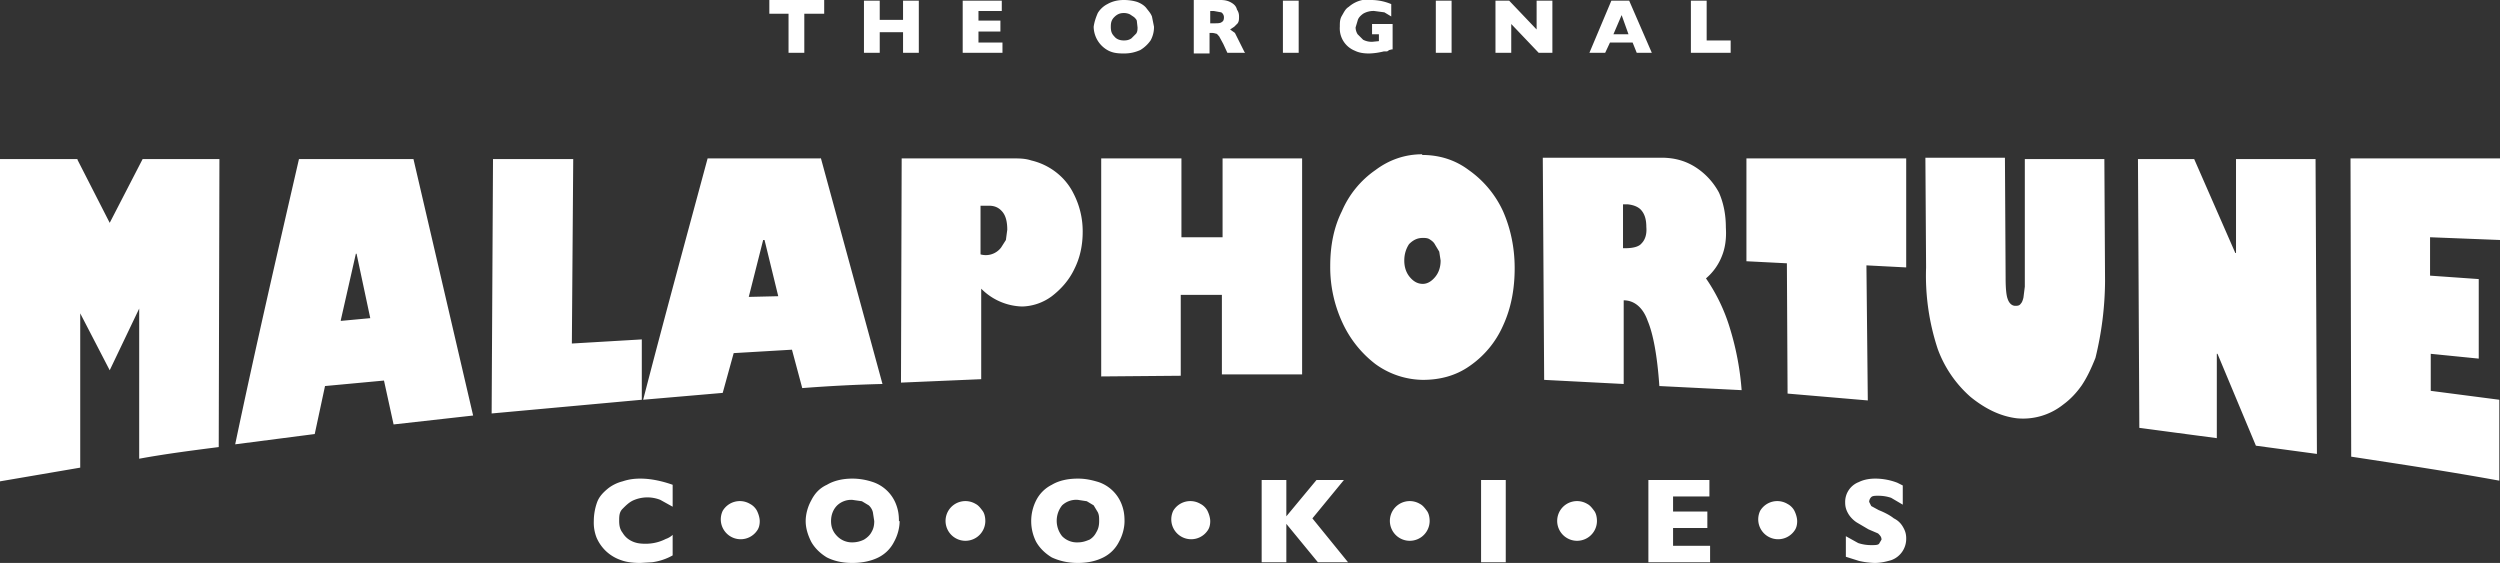 <svg xmlns="http://www.w3.org/2000/svg" data-name="Designs" viewBox="0 0 364.6 82.1">
  <rect x="0" y="0" width="364.6" height="82.1" fill="#333333" stroke="none"/>
  <path fill="#fff" d="m11.3 23.3 4.7 9.2 4.8-9.3H32l-.1 42c-3.9.5-7.8 1-11.6 1.7V45L16 54l-4.3-8.3v22.5L0 70.2v-47h11.3Zm49-.1L69 60.6l-11.6 1.3-1.4-6.4-8.6.8-1.5 7-11.6 1.5c3-14.3 6.2-28.1 9.3-41.6h16.5ZM49.7 46.8l4.3-.4-2-9.4h-.1l-2.2 9.7Zm33.9-23.7-.2 27 10.2-.6v8.8l-21.9 2 .2-37.1h11.7Zm36.1-.1 9 33c-4 .1-7.8.3-11.7.6l-1.5-5.6-8.5.5-1.6 5.8-11.6 1c3.1-12 6.3-23.7 9.4-35.2h16.5Zm-10.5 20.3 4.3-.1-2-8.2h-.2l-2.1 8.3Zm48.7-9.5c0 2-.4 3.8-1.2 5.4-.8 1.7-2 3-3.3 4a7.6 7.6 0 0 1-4.3 1.5 8.7 8.7 0 0 1-6-2.6v13.2l-11.7.5.1-32.7h16.1c1 0 1.9 0 2.8.3a9.4 9.4 0 0 1 4.5 2.5c.6.6 1.2 1.4 1.6 2.2a12 12 0 0 1 1.4 5.7ZM143 37.1a2.8 2.8 0 0 0 3-1l.7-1.1.2-1.5c0-1.1-.2-2-.7-2.6-.5-.6-1.1-.9-2-.9H143v7ZM172.3 23v11.6h6V23.1h11.6v31.5h-11.7V43h-6v11.8l-11.6.1V23.1h11.7Zm35.1-.4c2.5 0 4.8.7 6.8 2.2a15 15 0 0 1 5 6c1.1 2.5 1.7 5.3 1.7 8.3 0 3-.5 5.8-1.7 8.4a14 14 0 0 1-4.9 5.9c-2 1.4-4.3 2-6.8 2a12 12 0 0 1-6.9-2.3 16 16 0 0 1-4.8-6 19.2 19.2 0 0 1-1.8-8.3c0-2.9.5-5.6 1.7-8a14 14 0 0 1 4.9-6c2-1.5 4.3-2.3 6.8-2.3ZM204.8 38c0 1 .3 1.8.8 2.4.5.6 1.1 1 1.9 1 .7 0 1.3-.4 1.8-1s.8-1.4.8-2.4l-.2-1.3-.6-1c-.2-.4-.5-.6-.8-.8s-.7-.2-1-.2c-.8 0-1.4.3-2 .9-.4.6-.7 1.4-.7 2.4Zm37.5-15c2 0 3.6.5 5 1.4a10 10 0 0 1 3.4 3.7c.7 1.6 1 3.3 1 5.1.1 1.6-.1 3-.6 4.2a8.1 8.1 0 0 1-2.3 3.2 26 26 0 0 1 3.5 7.3 41 41 0 0 1 1.7 9l-12-.6c-.3-4.4-.9-7.6-1.7-9.5-.7-2-2-3-3.5-3V56l-11.6-.6L225 23h17.3Zm-5.6 13.2h.3c1.1 0 2-.2 2.4-.7.5-.5.8-1.3.7-2.4 0-1-.2-1.8-.7-2.4-.4-.5-1.1-.8-2-.9h-.7v6.4ZM278 23.1V39l-5.8-.3.2 19.7-11.7-1-.1-19-5.9-.3v-15H278Zm28.9.1L307 41a48 48 0 0 1-1.4 11.2c-.6 1.5-1.2 2.8-2 4-.7 1-1.6 2-2.7 2.8a9.4 9.4 0 0 1-6.8 2c-2.4-.3-4.6-1.4-6.7-3.1a17.1 17.1 0 0 1-4.8-7 34.1 34.1 0 0 1-1.7-11.9l-.1-16h11.6l.1 17.6c0 1.4.1 2.5.3 3 .2.6.6 1 1.1 1 .3 0 .6 0 .8-.3.2-.2.3-.5.4-.9l.2-1.6V23.2h11.6Zm13.1 0 6 13.7h.1V23.2h11.6l.2 43L329 65l-5.6-13.4h-.1v12.3L312 62.4l-.2-39.2h8.3Zm44.6.1V35l-10.2-.4v5.6l7.1.5v11.6l-7-.7V57l10 1.3v11.8c-7.1-1.3-14.4-2.4-21.6-3.5l-.1-43.5h21.8ZM98.1 81a8.3 8.3 0 0 1-3 1l-1.7.1c-1 0-2-.1-2.8-.4a6 6 0 0 1-2.2-1.3 6 6 0 0 1-1.4-2 6 6 0 0 1-.4-2.4c0-1 .2-2 .5-2.8s.9-1.4 1.5-1.9 1.4-.9 2.2-1.1c.9-.3 1.7-.4 2.6-.4 1.4 0 3 .3 4.7.9v3.2l-1.8-1a5.1 5.1 0 0 0-4 .1c-.6.3-1 .7-1.5 1.2s-.5 1.1-.5 1.8c0 .6.1 1.2.5 1.7.3.5.7.9 1.3 1.2.6.3 1.2.4 2 .4a6.4 6.4 0 0 0 3-.7c.3-.1.7-.3 1-.6v3Zm12.7-5c0 .5-.1 1-.4 1.4a2.9 2.9 0 0 1-5-2.9 2.9 2.9 0 0 1 4-1c.4.2.8.6 1 1s.4 1 .4 1.5Zm20.4 0c0 1-.3 2.1-.8 3-.5 1-1.3 1.8-2.3 2.3s-2.3.8-3.8.8-2.7-.3-3.7-.8c-1-.6-1.8-1.4-2.3-2.3-.5-1-.8-2-.8-3s.3-2.1.8-3c.5-1 1.2-1.8 2.3-2.3 1-.6 2.3-.9 3.7-.9 1.1 0 2.1.2 3 .5a5.5 5.5 0 0 1 3.4 3.3c.3.8.4 1.5.4 2.4Zm-3.7 0-.2-1.3a2 2 0 0 0-.6-1l-1-.6-1.4-.2a3 3 0 0 0-2.2.8c-.6.6-.9 1.4-.9 2.3s.3 1.6.9 2.2a3 3 0 0 0 2.2.9c.7 0 1.3-.2 1.7-.4.5-.3.9-.7 1.1-1.1.3-.5.4-1 .4-1.6Zm16.2 0a2.9 2.9 0 1 1-5.4-1.5 2.9 2.9 0 0 1 4-1c.4.2.7.6 1 1s.4 1 .4 1.5Zm20.3 0c0 1-.3 2.1-.8 3-.5 1-1.3 1.8-2.3 2.3s-2.2.8-3.7.8-2.7-.3-3.8-.8c-1-.6-1.8-1.4-2.3-2.3a6.7 6.7 0 0 1 0-6c.5-1 1.3-1.8 2.3-2.3 1-.6 2.3-.9 3.8-.9 1.1 0 2 .2 3 .5a5.5 5.5 0 0 1 3.4 3.3c.3.8.4 1.5.4 2.4Zm-3.7 0c0-.5 0-.9-.2-1.3l-.6-1-1-.6-1.3-.2a3 3 0 0 0-2.3.8 3.6 3.6 0 0 0 0 4.5 3 3 0 0 0 2.3.9c.7 0 1.2-.2 1.7-.4.5-.3.8-.7 1-1.1.3-.5.4-1 .4-1.6Zm16.2 0c0 .5-.1 1-.4 1.4a2.9 2.9 0 0 1-5-2.9 2.9 2.9 0 0 1 4-1c.4.2.8.6 1 1s.4 1 .4 1.5Zm20.1 6h-4.4l-4.6-5.6V82H184V70h3.6v5.3L192 70h4l-4.6 5.6 5.2 6.4Zm11.9-6a2.9 2.9 0 1 1-5.4-1.5 2.9 2.9 0 0 1 4-1c.4.2.7.6 1 1s.4 1 .4 1.5Zm11.1 6H216V70h3.6v12Zm13.3-6a2.9 2.9 0 1 1-5.4-1.5 2.9 2.9 0 0 1 4-1c.4.2.7.6 1 1s.4 1 .4 1.5Zm16.5 6h-9V70h8.9v2.4H244v2.2h5V77h-5v2.6h5.4V82Zm12.7-6c0 .5-.1 1-.4 1.4a2.9 2.9 0 0 1-5-2.9 2.9 2.9 0 0 1 4-1c.4.2.8.6 1 1s.4 1 .4 1.5Zm15.9 2.5a3.3 3.3 0 0 1-2.2 3.2c-.7.2-1.5.4-2.4.4a11.5 11.5 0 0 1-2.3-.3l-1.9-.6v-3l1.8 1a6 6 0 0 0 2 .3c.5 0 1 0 1.1-.3l.3-.5c0-.4-.2-.6-.5-.9l-1.4-.6-1.7-1a4 4 0 0 1-1.2-1.2c-.3-.5-.5-1-.5-1.7a3.1 3.1 0 0 1 2-3c.6-.3 1.4-.5 2.4-.5a9 9 0 0 1 3.2.6l.8.4v2.8l-1.7-1c-.6-.2-1.2-.3-1.9-.3-.4 0-.8 0-1 .2a1 1 0 0 0-.3.7l.3.6 1.1.6c1 .4 1.7.8 2.2 1.2.6.3 1 .7 1.3 1.2s.5 1 .5 1.7ZM120.1 2h-2.8v5.7H115V2h-2.8V0h8v2ZM134 7.7h-2.3v-3h-3.4v3H126V.1h2.3v2.8h3.4V.1h2.3v7.6Zm12.2 0h-5.8V.1h5.7v1.5h-3.4V3h3.2v1.6h-3.2v1.6h3.5v1.5ZM168.3 4a4 4 0 0 1-.5 1.9 5 5 0 0 1-1.5 1.4c-.7.3-1.4.5-2.4.5s-1.7-.1-2.4-.5a4 4 0 0 1-2-3.4c.1-.7.3-1.3.6-2 .3-.5.8-1 1.4-1.3.7-.4 1.5-.6 2.4-.6.7 0 1.4.1 2 .3.5.2 1 .5 1.3.9s.6.7.8 1.2l.3 1.5Zm-2.4 0-.1-.9c0-.2-.2-.4-.4-.6l-.6-.4a2 2 0 0 0-.9-.2c-.6 0-1 .2-1.4.6s-.5.8-.5 1.4.1 1 .5 1.4c.3.4.8.6 1.4.6.5 0 .8-.1 1.1-.3l.7-.7c.2-.3.2-.6.2-1Zm15.7 3.7H179l-.6-1.3-.6-1.1c-.2-.2-.3-.4-.5-.4a2 2 0 0 0-.7-.1h-.2v3h-2.3V0h3.9c.6 0 1.1.1 1.6.4s.7.6.8 1c.2.3.3.6.3 1s0 .7-.2 1l-.5.5-.6.4.7.5.6 1.2.8 1.6Zm-3.1-5.2c0-.3-.2-.6-.4-.7l-1.1-.2h-.5v1.8h.5c.6 0 1 0 1.2-.2.2-.1.3-.3.3-.7Zm10.9 5.2h-2.3V.1h2.3v7.6Zm13.6-.5-.4.1-.3.2h-.5a9.9 9.9 0 0 1-2.1.3c-.8 0-1.5-.1-2.1-.4a3.5 3.5 0 0 1-2.2-3.5c0-.6 0-1.1.3-1.6s.5-1 1-1.3a4.4 4.4 0 0 1 2-1h1.1a7.6 7.6 0 0 1 3.1.6v1.8l-1-.6-1.5-.2a3 3 0 0 0-1.6.4c-.4.3-.7.6-.8 1l-.3 1c0 .3.1.7.3 1l.8.8c.4.2.8.3 1.3.3l1-.1V5h-1V3.5h3v3.7Zm8.7.5h-2.3V.1h2.3v7.6Zm14.7 0h-2l-4-4.2v4.2h-2.3V.1h2l4 4.2V.1h2.3v7.6Zm14.6 0h-2.3l-.6-1.5h-3.3l-.7 1.5h-2.3L235 .1h2.6l3.3 7.6ZM237.5 5l-1-2.8-1.2 2.8h2.2Zm14.8 2.7h-5.7V.1h2.3v5.8h3.5v1.8Z"/>
</svg>
